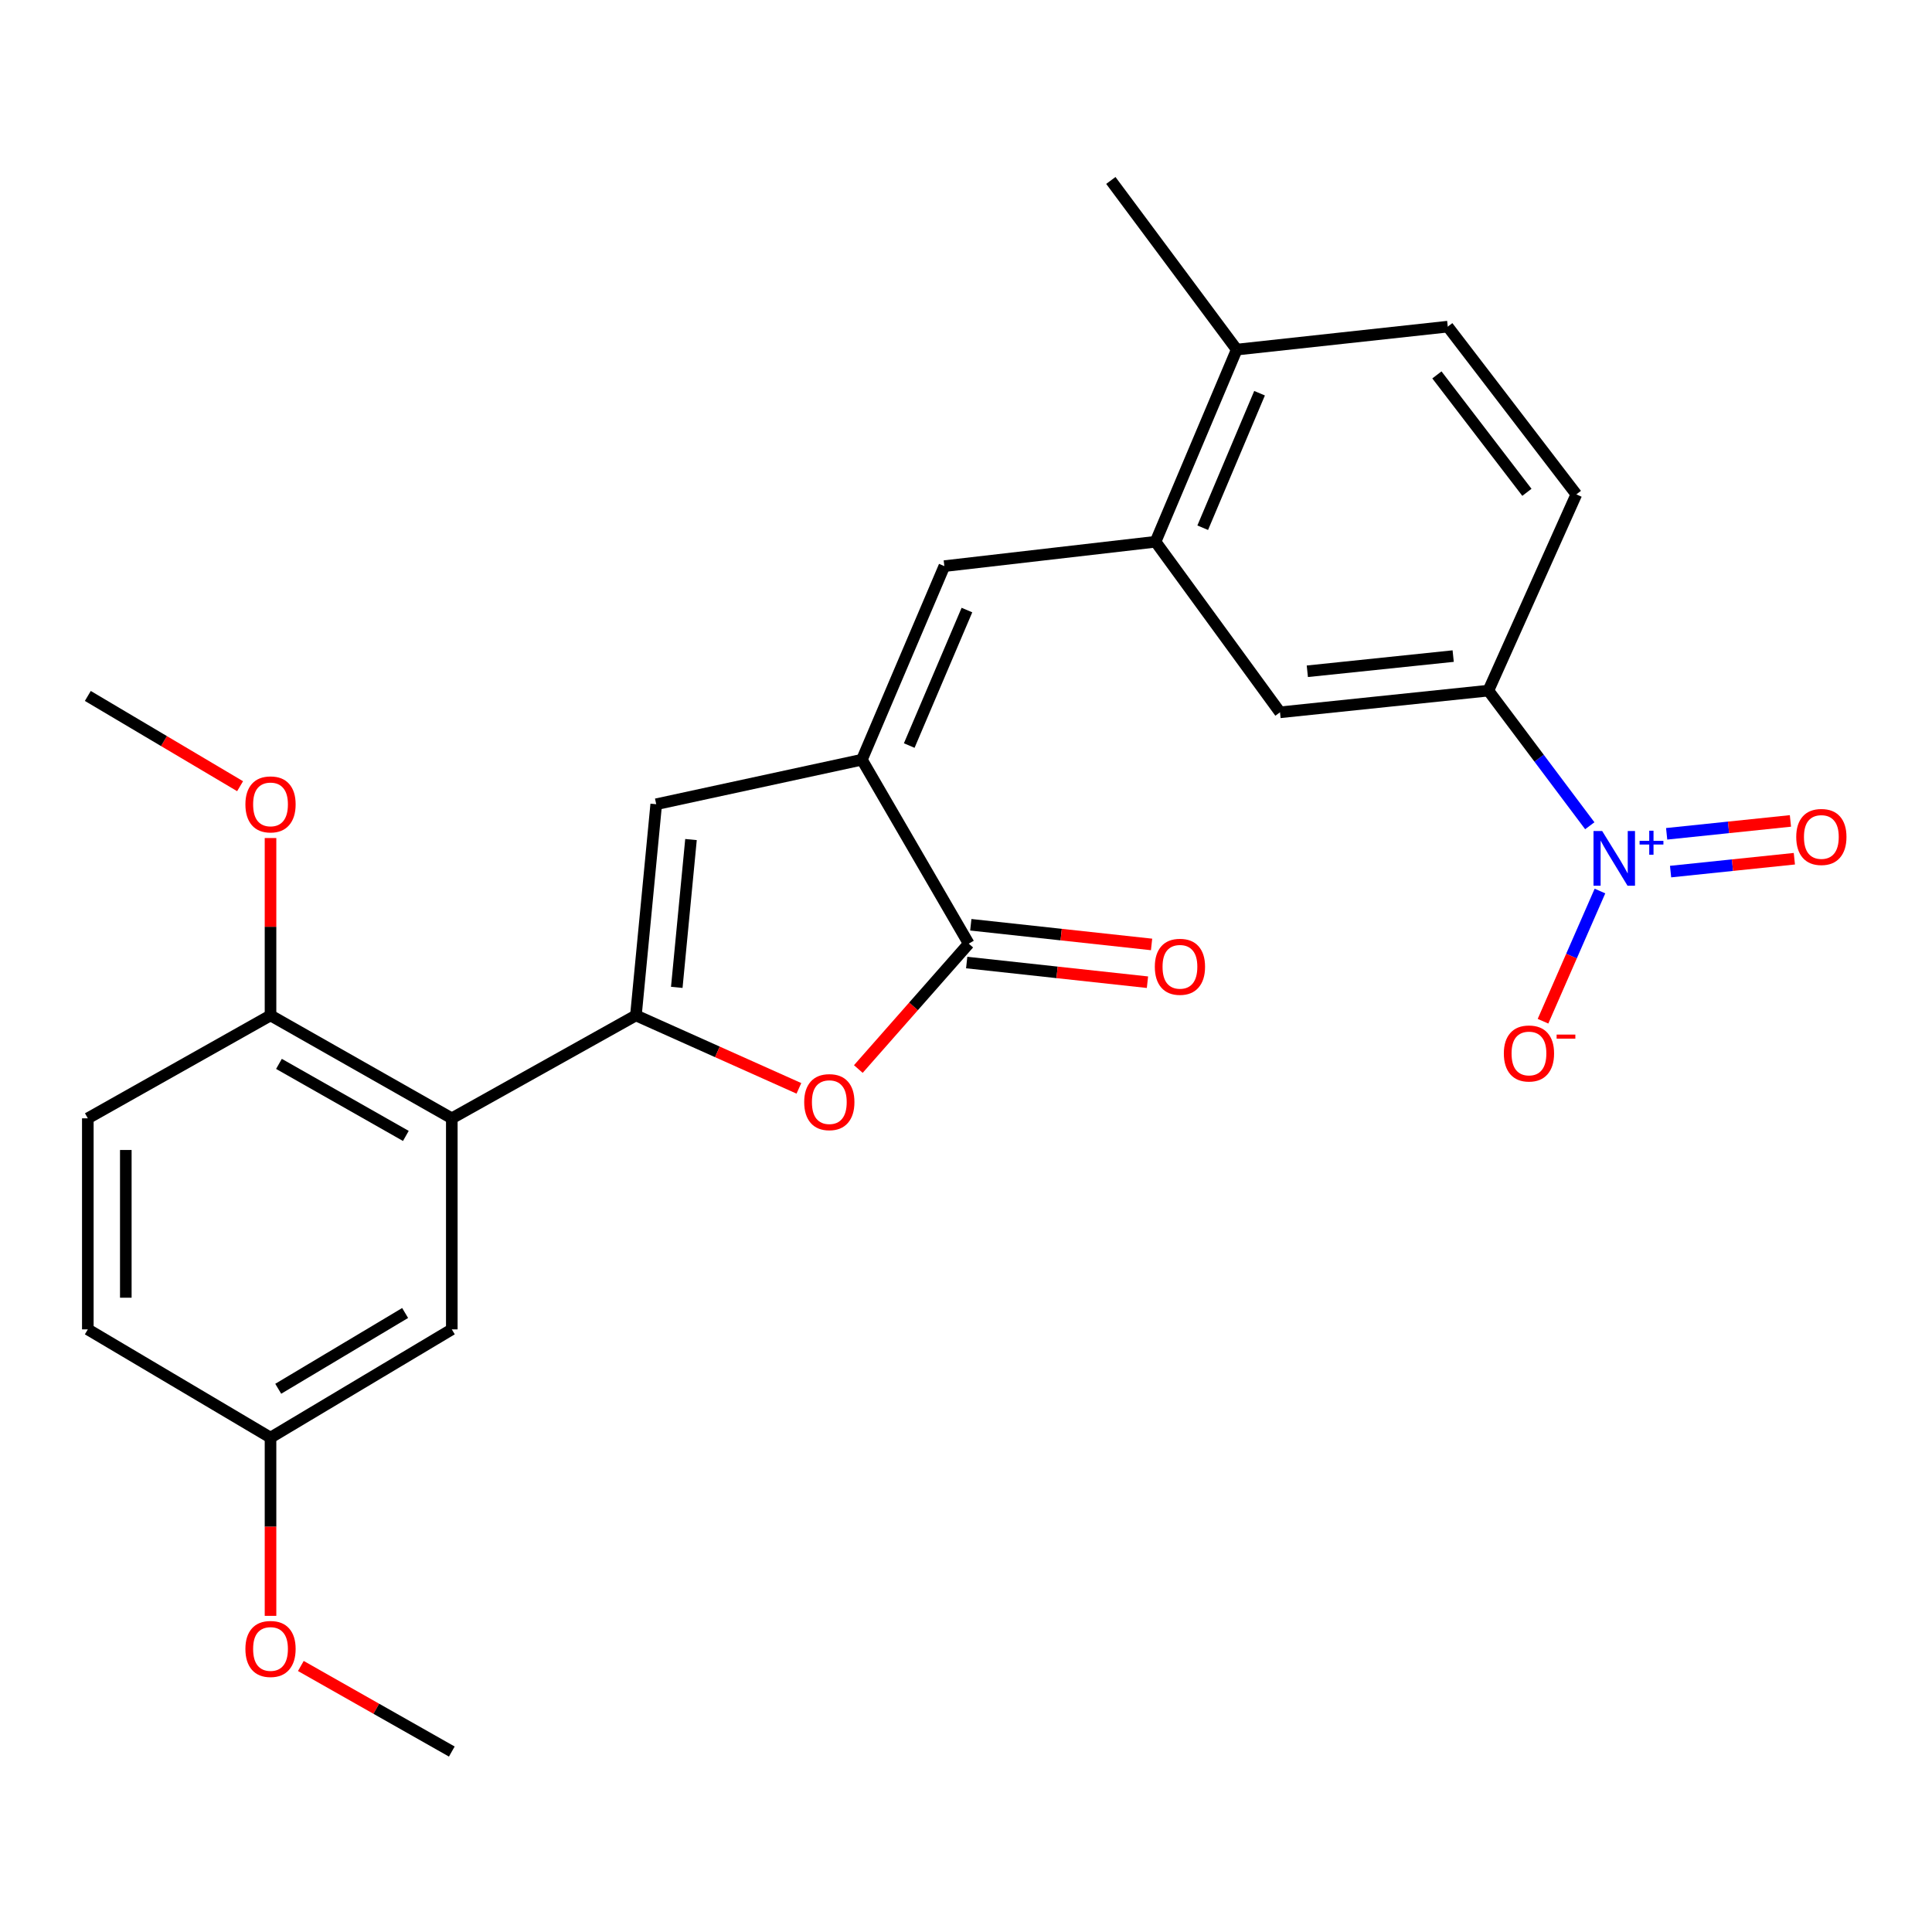 <?xml version='1.0' encoding='iso-8859-1'?>
<svg version='1.1' baseProfile='full'
              xmlns='http://www.w3.org/2000/svg'
                      xmlns:rdkit='http://www.rdkit.org/xml'
                      xmlns:xlink='http://www.w3.org/1999/xlink'
                  xml:space='preserve'
width='1000px' height='1000px' viewBox='0 0 1000 1000'>
<!-- END OF HEADER -->
<rect style='opacity:1.0;fill:#FFFFFF;stroke:none' width='1000' height='1000' x='0' y='0'> </rect>
<path class='bond-2' d='M 329.149,525.575 L 371.33,544.453' style='fill:none;fill-rule:evenodd;stroke:#000000;stroke-width:6px;stroke-linecap:butt;stroke-linejoin:miter;stroke-opacity:1' />
<path class='bond-2' d='M 371.33,544.453 L 413.511,563.332' style='fill:none;fill-rule:evenodd;stroke:#FF0000;stroke-width:6px;stroke-linecap:butt;stroke-linejoin:miter;stroke-opacity:1' />
<path class='bond-4' d='M 329.149,525.575 L 339.659,416.272' style='fill:none;fill-rule:evenodd;stroke:#000000;stroke-width:6px;stroke-linecap:butt;stroke-linejoin:miter;stroke-opacity:1' />
<path class='bond-4' d='M 350.3,511.062 L 357.657,434.55' style='fill:none;fill-rule:evenodd;stroke:#000000;stroke-width:6px;stroke-linecap:butt;stroke-linejoin:miter;stroke-opacity:1' />
<path class='bond-5' d='M 329.149,525.575 L 233.853,578.844' style='fill:none;fill-rule:evenodd;stroke:#000000;stroke-width:6px;stroke-linecap:butt;stroke-linejoin:miter;stroke-opacity:1' />
<path class='bond-0' d='M 446.121,393.221 L 339.659,416.272' style='fill:none;fill-rule:evenodd;stroke:#000000;stroke-width:6px;stroke-linecap:butt;stroke-linejoin:miter;stroke-opacity:1' />
<path class='bond-6' d='M 446.121,393.221 L 488.793,293.03' style='fill:none;fill-rule:evenodd;stroke:#000000;stroke-width:6px;stroke-linecap:butt;stroke-linejoin:miter;stroke-opacity:1' />
<path class='bond-6' d='M 470.614,385.898 L 500.485,315.764' style='fill:none;fill-rule:evenodd;stroke:#000000;stroke-width:6px;stroke-linecap:butt;stroke-linejoin:miter;stroke-opacity:1' />
<path class='bond-26' d='M 446.121,393.221 L 501.422,488.431' style='fill:none;fill-rule:evenodd;stroke:#000000;stroke-width:6px;stroke-linecap:butt;stroke-linejoin:miter;stroke-opacity:1' />
<path class='bond-1' d='M 822.872,427.41 L 796.626,392.437' style='fill:none;fill-rule:evenodd;stroke:#0000FF;stroke-width:6px;stroke-linecap:butt;stroke-linejoin:miter;stroke-opacity:1' />
<path class='bond-1' d='M 796.626,392.437 L 770.38,357.464' style='fill:none;fill-rule:evenodd;stroke:#000000;stroke-width:6px;stroke-linecap:butt;stroke-linejoin:miter;stroke-opacity:1' />
<path class='bond-10' d='M 828.136,461.197 L 813.396,494.89' style='fill:none;fill-rule:evenodd;stroke:#0000FF;stroke-width:6px;stroke-linecap:butt;stroke-linejoin:miter;stroke-opacity:1' />
<path class='bond-10' d='M 813.396,494.89 L 798.656,528.584' style='fill:none;fill-rule:evenodd;stroke:#FF0000;stroke-width:6px;stroke-linecap:butt;stroke-linejoin:miter;stroke-opacity:1' />
<path class='bond-12' d='M 864.692,451.135 L 896.726,447.802' style='fill:none;fill-rule:evenodd;stroke:#0000FF;stroke-width:6px;stroke-linecap:butt;stroke-linejoin:miter;stroke-opacity:1' />
<path class='bond-12' d='M 896.726,447.802 L 928.76,444.468' style='fill:none;fill-rule:evenodd;stroke:#FF0000;stroke-width:6px;stroke-linecap:butt;stroke-linejoin:miter;stroke-opacity:1' />
<path class='bond-12' d='M 862.657,431.576 L 894.691,428.243' style='fill:none;fill-rule:evenodd;stroke:#0000FF;stroke-width:6px;stroke-linecap:butt;stroke-linejoin:miter;stroke-opacity:1' />
<path class='bond-12' d='M 894.691,428.243 L 926.725,424.909' style='fill:none;fill-rule:evenodd;stroke:#FF0000;stroke-width:6px;stroke-linecap:butt;stroke-linejoin:miter;stroke-opacity:1' />
<path class='bond-3' d='M 444.269,553.328 L 472.846,520.879' style='fill:none;fill-rule:evenodd;stroke:#FF0000;stroke-width:6px;stroke-linecap:butt;stroke-linejoin:miter;stroke-opacity:1' />
<path class='bond-3' d='M 472.846,520.879 L 501.422,488.431' style='fill:none;fill-rule:evenodd;stroke:#000000;stroke-width:6px;stroke-linecap:butt;stroke-linejoin:miter;stroke-opacity:1' />
<path class='bond-14' d='M 500.359,498.205 L 547.141,503.297' style='fill:none;fill-rule:evenodd;stroke:#000000;stroke-width:6px;stroke-linecap:butt;stroke-linejoin:miter;stroke-opacity:1' />
<path class='bond-14' d='M 547.141,503.297 L 593.923,508.388' style='fill:none;fill-rule:evenodd;stroke:#FF0000;stroke-width:6px;stroke-linecap:butt;stroke-linejoin:miter;stroke-opacity:1' />
<path class='bond-14' d='M 502.486,478.656 L 549.268,483.748' style='fill:none;fill-rule:evenodd;stroke:#000000;stroke-width:6px;stroke-linecap:butt;stroke-linejoin:miter;stroke-opacity:1' />
<path class='bond-14' d='M 549.268,483.748 L 596.051,488.839' style='fill:none;fill-rule:evenodd;stroke:#FF0000;stroke-width:6px;stroke-linecap:butt;stroke-linejoin:miter;stroke-opacity:1' />
<path class='bond-11' d='M 233.853,578.844 L 140.02,525.575' style='fill:none;fill-rule:evenodd;stroke:#000000;stroke-width:6px;stroke-linecap:butt;stroke-linejoin:miter;stroke-opacity:1' />
<path class='bond-11' d='M 210.069,587.955 L 144.386,550.666' style='fill:none;fill-rule:evenodd;stroke:#000000;stroke-width:6px;stroke-linecap:butt;stroke-linejoin:miter;stroke-opacity:1' />
<path class='bond-13' d='M 233.853,578.844 L 233.853,688.081' style='fill:none;fill-rule:evenodd;stroke:#000000;stroke-width:6px;stroke-linecap:butt;stroke-linejoin:miter;stroke-opacity:1' />
<path class='bond-7' d='M 488.793,293.03 L 598.107,280.412' style='fill:none;fill-rule:evenodd;stroke:#000000;stroke-width:6px;stroke-linecap:butt;stroke-linejoin:miter;stroke-opacity:1' />
<path class='bond-9' d='M 598.107,280.412 L 662.53,368.695' style='fill:none;fill-rule:evenodd;stroke:#000000;stroke-width:6px;stroke-linecap:butt;stroke-linejoin:miter;stroke-opacity:1' />
<path class='bond-15' d='M 598.107,280.412 L 640.134,180.952' style='fill:none;fill-rule:evenodd;stroke:#000000;stroke-width:6px;stroke-linecap:butt;stroke-linejoin:miter;stroke-opacity:1' />
<path class='bond-15' d='M 622.525,273.147 L 651.944,203.526' style='fill:none;fill-rule:evenodd;stroke:#000000;stroke-width:6px;stroke-linecap:butt;stroke-linejoin:miter;stroke-opacity:1' />
<path class='bond-8' d='M 770.38,357.464 L 662.53,368.695' style='fill:none;fill-rule:evenodd;stroke:#000000;stroke-width:6px;stroke-linecap:butt;stroke-linejoin:miter;stroke-opacity:1' />
<path class='bond-8' d='M 752.166,339.59 L 676.671,347.452' style='fill:none;fill-rule:evenodd;stroke:#000000;stroke-width:6px;stroke-linecap:butt;stroke-linejoin:miter;stroke-opacity:1' />
<path class='bond-28' d='M 770.38,357.464 L 815.914,255.886' style='fill:none;fill-rule:evenodd;stroke:#000000;stroke-width:6px;stroke-linecap:butt;stroke-linejoin:miter;stroke-opacity:1' />
<path class='bond-18' d='M 140.02,525.575 L 45.455,578.844' style='fill:none;fill-rule:evenodd;stroke:#000000;stroke-width:6px;stroke-linecap:butt;stroke-linejoin:miter;stroke-opacity:1' />
<path class='bond-21' d='M 140.02,525.575 L 140.02,479.67' style='fill:none;fill-rule:evenodd;stroke:#000000;stroke-width:6px;stroke-linecap:butt;stroke-linejoin:miter;stroke-opacity:1' />
<path class='bond-21' d='M 140.02,479.67 L 140.02,433.765' style='fill:none;fill-rule:evenodd;stroke:#FF0000;stroke-width:6px;stroke-linecap:butt;stroke-linejoin:miter;stroke-opacity:1' />
<path class='bond-19' d='M 233.853,688.081 L 140.02,744.114' style='fill:none;fill-rule:evenodd;stroke:#000000;stroke-width:6px;stroke-linecap:butt;stroke-linejoin:miter;stroke-opacity:1' />
<path class='bond-19' d='M 209.695,679.603 L 144.012,718.826' style='fill:none;fill-rule:evenodd;stroke:#000000;stroke-width:6px;stroke-linecap:butt;stroke-linejoin:miter;stroke-opacity:1' />
<path class='bond-17' d='M 640.134,180.952 L 749.36,169.066' style='fill:none;fill-rule:evenodd;stroke:#000000;stroke-width:6px;stroke-linecap:butt;stroke-linejoin:miter;stroke-opacity:1' />
<path class='bond-23' d='M 640.134,180.952 L 574.968,93.401' style='fill:none;fill-rule:evenodd;stroke:#000000;stroke-width:6px;stroke-linecap:butt;stroke-linejoin:miter;stroke-opacity:1' />
<path class='bond-16' d='M 815.914,255.886 L 749.36,169.066' style='fill:none;fill-rule:evenodd;stroke:#000000;stroke-width:6px;stroke-linecap:butt;stroke-linejoin:miter;stroke-opacity:1' />
<path class='bond-16' d='M 790.325,254.826 L 743.737,194.053' style='fill:none;fill-rule:evenodd;stroke:#000000;stroke-width:6px;stroke-linecap:butt;stroke-linejoin:miter;stroke-opacity:1' />
<path class='bond-27' d='M 45.455,578.844 L 45.455,688.081' style='fill:none;fill-rule:evenodd;stroke:#000000;stroke-width:6px;stroke-linecap:butt;stroke-linejoin:miter;stroke-opacity:1' />
<path class='bond-27' d='M 65.119,595.23 L 65.119,671.696' style='fill:none;fill-rule:evenodd;stroke:#000000;stroke-width:6px;stroke-linecap:butt;stroke-linejoin:miter;stroke-opacity:1' />
<path class='bond-20' d='M 140.02,744.114 L 45.455,688.081' style='fill:none;fill-rule:evenodd;stroke:#000000;stroke-width:6px;stroke-linecap:butt;stroke-linejoin:miter;stroke-opacity:1' />
<path class='bond-22' d='M 140.02,744.114 L 140.02,790.239' style='fill:none;fill-rule:evenodd;stroke:#000000;stroke-width:6px;stroke-linecap:butt;stroke-linejoin:miter;stroke-opacity:1' />
<path class='bond-22' d='M 140.02,790.239 L 140.02,836.364' style='fill:none;fill-rule:evenodd;stroke:#FF0000;stroke-width:6px;stroke-linecap:butt;stroke-linejoin:miter;stroke-opacity:1' />
<path class='bond-24' d='M 124.271,406.937 L 84.863,383.577' style='fill:none;fill-rule:evenodd;stroke:#FF0000;stroke-width:6px;stroke-linecap:butt;stroke-linejoin:miter;stroke-opacity:1' />
<path class='bond-24' d='M 84.863,383.577 L 45.455,360.217' style='fill:none;fill-rule:evenodd;stroke:#000000;stroke-width:6px;stroke-linecap:butt;stroke-linejoin:miter;stroke-opacity:1' />
<path class='bond-25' d='M 155.716,862.313 L 194.784,884.456' style='fill:none;fill-rule:evenodd;stroke:#FF0000;stroke-width:6px;stroke-linecap:butt;stroke-linejoin:miter;stroke-opacity:1' />
<path class='bond-25' d='M 194.784,884.456 L 233.853,906.599' style='fill:none;fill-rule:evenodd;stroke:#000000;stroke-width:6px;stroke-linecap:butt;stroke-linejoin:miter;stroke-opacity:1' />
<path  class='atom-2' d='M 829.275 430.124
L 838.555 445.124
Q 839.475 446.604, 840.955 449.284
Q 842.435 451.964, 842.515 452.124
L 842.515 430.124
L 846.275 430.124
L 846.275 458.444
L 842.395 458.444
L 832.435 442.044
Q 831.275 440.124, 830.035 437.924
Q 828.835 435.724, 828.475 435.044
L 828.475 458.444
L 824.795 458.444
L 824.795 430.124
L 829.275 430.124
' fill='#0000FF'/>
<path  class='atom-2' d='M 848.651 435.228
L 853.641 435.228
L 853.641 429.975
L 855.858 429.975
L 855.858 435.228
L 860.98 435.228
L 860.98 437.129
L 855.858 437.129
L 855.858 442.409
L 853.641 442.409
L 853.641 437.129
L 848.651 437.129
L 848.651 435.228
' fill='#0000FF'/>
<path  class='atom-3' d='M 416.253 570.457
Q 416.253 563.657, 419.613 559.857
Q 422.973 556.057, 429.253 556.057
Q 435.533 556.057, 438.893 559.857
Q 442.253 563.657, 442.253 570.457
Q 442.253 577.337, 438.853 581.257
Q 435.453 585.137, 429.253 585.137
Q 423.013 585.137, 419.613 581.257
Q 416.253 577.377, 416.253 570.457
M 429.253 581.937
Q 433.573 581.937, 435.893 579.057
Q 438.253 576.137, 438.253 570.457
Q 438.253 564.897, 435.893 562.097
Q 433.573 559.257, 429.253 559.257
Q 424.933 559.257, 422.573 562.057
Q 420.253 564.857, 420.253 570.457
Q 420.253 576.177, 422.573 579.057
Q 424.933 581.937, 429.253 581.937
' fill='#FF0000'/>
<path  class='atom-11' d='M 778.388 545.276
Q 778.388 538.476, 781.748 534.676
Q 785.108 530.876, 791.388 530.876
Q 797.668 530.876, 801.028 534.676
Q 804.388 538.476, 804.388 545.276
Q 804.388 552.156, 800.988 556.076
Q 797.588 559.956, 791.388 559.956
Q 785.148 559.956, 781.748 556.076
Q 778.388 552.196, 778.388 545.276
M 791.388 556.756
Q 795.708 556.756, 798.028 553.876
Q 800.388 550.956, 800.388 545.276
Q 800.388 539.716, 798.028 536.916
Q 795.708 534.076, 791.388 534.076
Q 787.068 534.076, 784.708 536.876
Q 782.388 539.676, 782.388 545.276
Q 782.388 550.996, 784.708 553.876
Q 787.068 556.756, 791.388 556.756
' fill='#FF0000'/>
<path  class='atom-11' d='M 805.708 535.498
L 815.397 535.498
L 815.397 537.61
L 805.708 537.61
L 805.708 535.498
' fill='#FF0000'/>
<path  class='atom-13' d='M 929.729 433.209
Q 929.729 426.409, 933.089 422.609
Q 936.449 418.809, 942.729 418.809
Q 949.009 418.809, 952.369 422.609
Q 955.729 426.409, 955.729 433.209
Q 955.729 440.089, 952.329 444.009
Q 948.929 447.889, 942.729 447.889
Q 936.489 447.889, 933.089 444.009
Q 929.729 440.129, 929.729 433.209
M 942.729 444.689
Q 947.049 444.689, 949.369 441.809
Q 951.729 438.889, 951.729 433.209
Q 951.729 427.649, 949.369 424.849
Q 947.049 422.009, 942.729 422.009
Q 938.409 422.009, 936.049 424.809
Q 933.729 427.609, 933.729 433.209
Q 933.729 438.929, 936.049 441.809
Q 938.409 444.689, 942.729 444.689
' fill='#FF0000'/>
<path  class='atom-15' d='M 597.736 500.408
Q 597.736 493.608, 601.096 489.808
Q 604.456 486.008, 610.736 486.008
Q 617.016 486.008, 620.376 489.808
Q 623.736 493.608, 623.736 500.408
Q 623.736 507.288, 620.336 511.208
Q 616.936 515.088, 610.736 515.088
Q 604.496 515.088, 601.096 511.208
Q 597.736 507.328, 597.736 500.408
M 610.736 511.888
Q 615.056 511.888, 617.376 509.008
Q 619.736 506.088, 619.736 500.408
Q 619.736 494.848, 617.376 492.048
Q 615.056 489.208, 610.736 489.208
Q 606.416 489.208, 604.056 492.008
Q 601.736 494.808, 601.736 500.408
Q 601.736 506.128, 604.056 509.008
Q 606.416 511.888, 610.736 511.888
' fill='#FF0000'/>
<path  class='atom-22' d='M 127.02 416.352
Q 127.02 409.552, 130.38 405.752
Q 133.74 401.952, 140.02 401.952
Q 146.3 401.952, 149.66 405.752
Q 153.02 409.552, 153.02 416.352
Q 153.02 423.232, 149.62 427.152
Q 146.22 431.032, 140.02 431.032
Q 133.78 431.032, 130.38 427.152
Q 127.02 423.272, 127.02 416.352
M 140.02 427.832
Q 144.34 427.832, 146.66 424.952
Q 149.02 422.032, 149.02 416.352
Q 149.02 410.792, 146.66 407.992
Q 144.34 405.152, 140.02 405.152
Q 135.7 405.152, 133.34 407.952
Q 131.02 410.752, 131.02 416.352
Q 131.02 422.072, 133.34 424.952
Q 135.7 427.832, 140.02 427.832
' fill='#FF0000'/>
<path  class='atom-23' d='M 127.02 853.497
Q 127.02 846.697, 130.38 842.897
Q 133.74 839.097, 140.02 839.097
Q 146.3 839.097, 149.66 842.897
Q 153.02 846.697, 153.02 853.497
Q 153.02 860.377, 149.62 864.297
Q 146.22 868.177, 140.02 868.177
Q 133.78 868.177, 130.38 864.297
Q 127.02 860.417, 127.02 853.497
M 140.02 864.977
Q 144.34 864.977, 146.66 862.097
Q 149.02 859.177, 149.02 853.497
Q 149.02 847.937, 146.66 845.137
Q 144.34 842.297, 140.02 842.297
Q 135.7 842.297, 133.34 845.097
Q 131.02 847.897, 131.02 853.497
Q 131.02 859.217, 133.34 862.097
Q 135.7 864.977, 140.02 864.977
' fill='#FF0000'/>
</svg>
